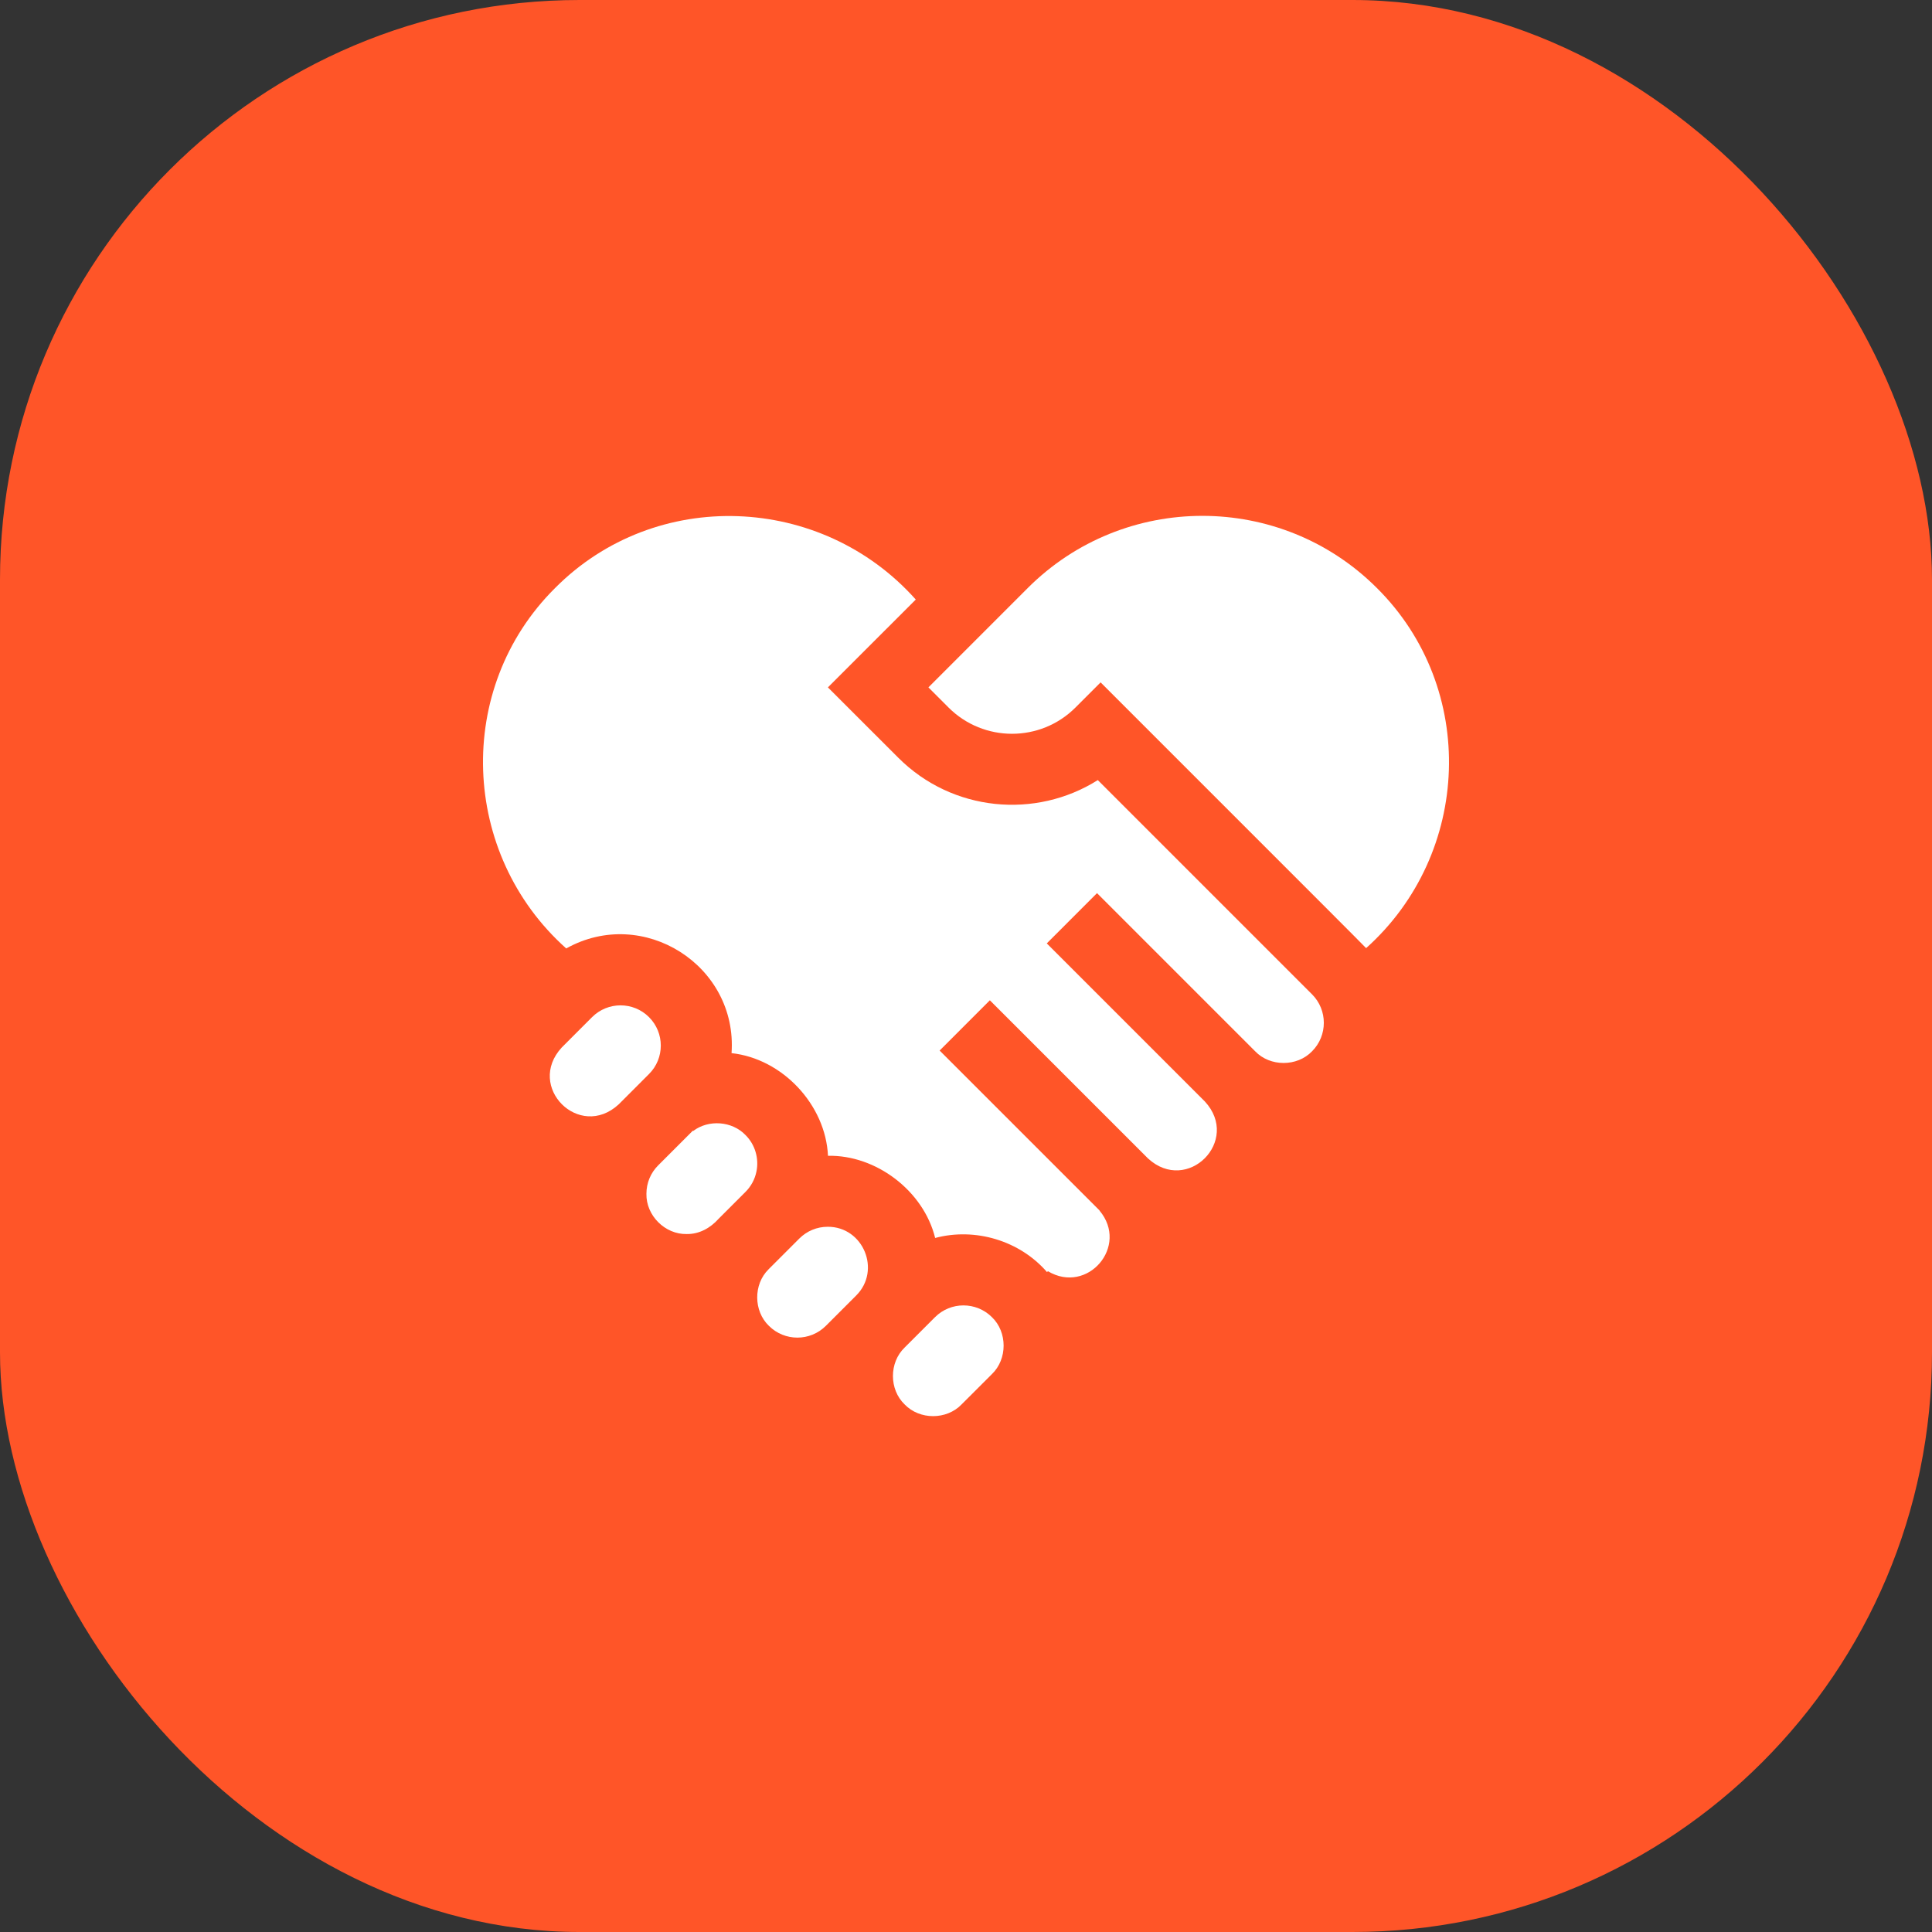 <svg xmlns="http://www.w3.org/2000/svg" width="80" height="80" viewBox="0 0 80 80" fill="none"><rect x="0" y="0" width="80" height="80" fill="#333333" stroke="none"/><rect width="80" height="80" rx="24" fill="#FF5528"></rect><g clip-path="url(#clip0_218_2568)"><path d="M30.868 46.998C30.313 46.42 29.341 46.348 28.706 46.83L28.69 46.819L27.254 48.255C26.939 48.569 26.767 48.988 26.767 49.433C26.748 50.33 27.537 51.118 28.433 51.099C28.954 51.108 29.419 50.847 29.759 50.464L30.868 49.355C31.101 49.122 31.256 48.833 31.321 48.518C31.437 47.974 31.266 47.39 30.868 46.998ZM26.874 42.117C26.224 41.467 25.168 41.467 24.517 42.117C24.366 42.269 23.434 43.201 23.261 43.374C21.762 45.001 23.989 47.229 25.617 45.731L26.874 44.473C27.525 43.824 27.525 42.767 26.874 42.117ZM34.275 50.798C33.83 50.798 33.411 50.972 33.096 51.287L31.839 52.544C31.833 52.55 31.827 52.556 31.821 52.563C31.191 53.185 31.201 54.288 31.839 54.901C32.489 55.55 33.547 55.55 34.196 54.901L35.454 53.643C36.496 52.603 35.747 50.793 34.275 50.798ZM45.458 32.302C42.885 33.924 39.436 33.616 37.197 31.377L34.282 28.463L37.92 24.826C34.013 20.441 27.142 20.163 22.984 24.35C18.802 28.503 19.07 35.365 23.446 39.273C26.632 37.493 30.55 39.98 30.292 43.608C32.402 43.837 34.188 45.749 34.285 47.859C36.269 47.817 38.24 49.303 38.723 51.262C40.375 50.82 42.226 51.368 43.357 52.677L43.39 52.637C45.03 53.622 46.765 51.6 45.528 50.127L45.531 50.123C45.506 50.098 38.908 43.501 38.908 43.501L40.988 41.42L47.536 47.968C49.163 49.467 51.391 47.238 49.892 45.611L43.345 39.064L45.425 36.983L51.973 43.531C52.593 44.177 53.71 44.177 54.33 43.531C54.979 42.881 54.979 41.824 54.33 41.174L45.458 32.302Z" fill="white"></path><path d="M57.016 24.35C53.029 20.364 46.543 20.364 42.556 24.35C41.781 25.126 39.176 27.731 38.444 28.463L39.277 29.297C40.727 30.747 43.084 30.747 44.533 29.297L45.574 28.256C46.127 28.816 56.283 38.954 56.568 39.26C60.933 35.35 61.191 28.498 57.016 24.35ZM41.074 54.541C40.423 53.892 39.367 53.891 38.717 54.541L37.46 55.798C36.813 56.419 36.813 57.535 37.46 58.155C38.081 58.801 39.196 58.8 39.816 58.155L41.074 56.898C41.719 56.278 41.719 55.159 41.074 54.541Z" fill="white"></path></g><defs><clipPath id="clip0_218_2568"><rect width="40" height="40" fill="white" transform="translate(20 20)"></rect></clipPath></defs></svg>